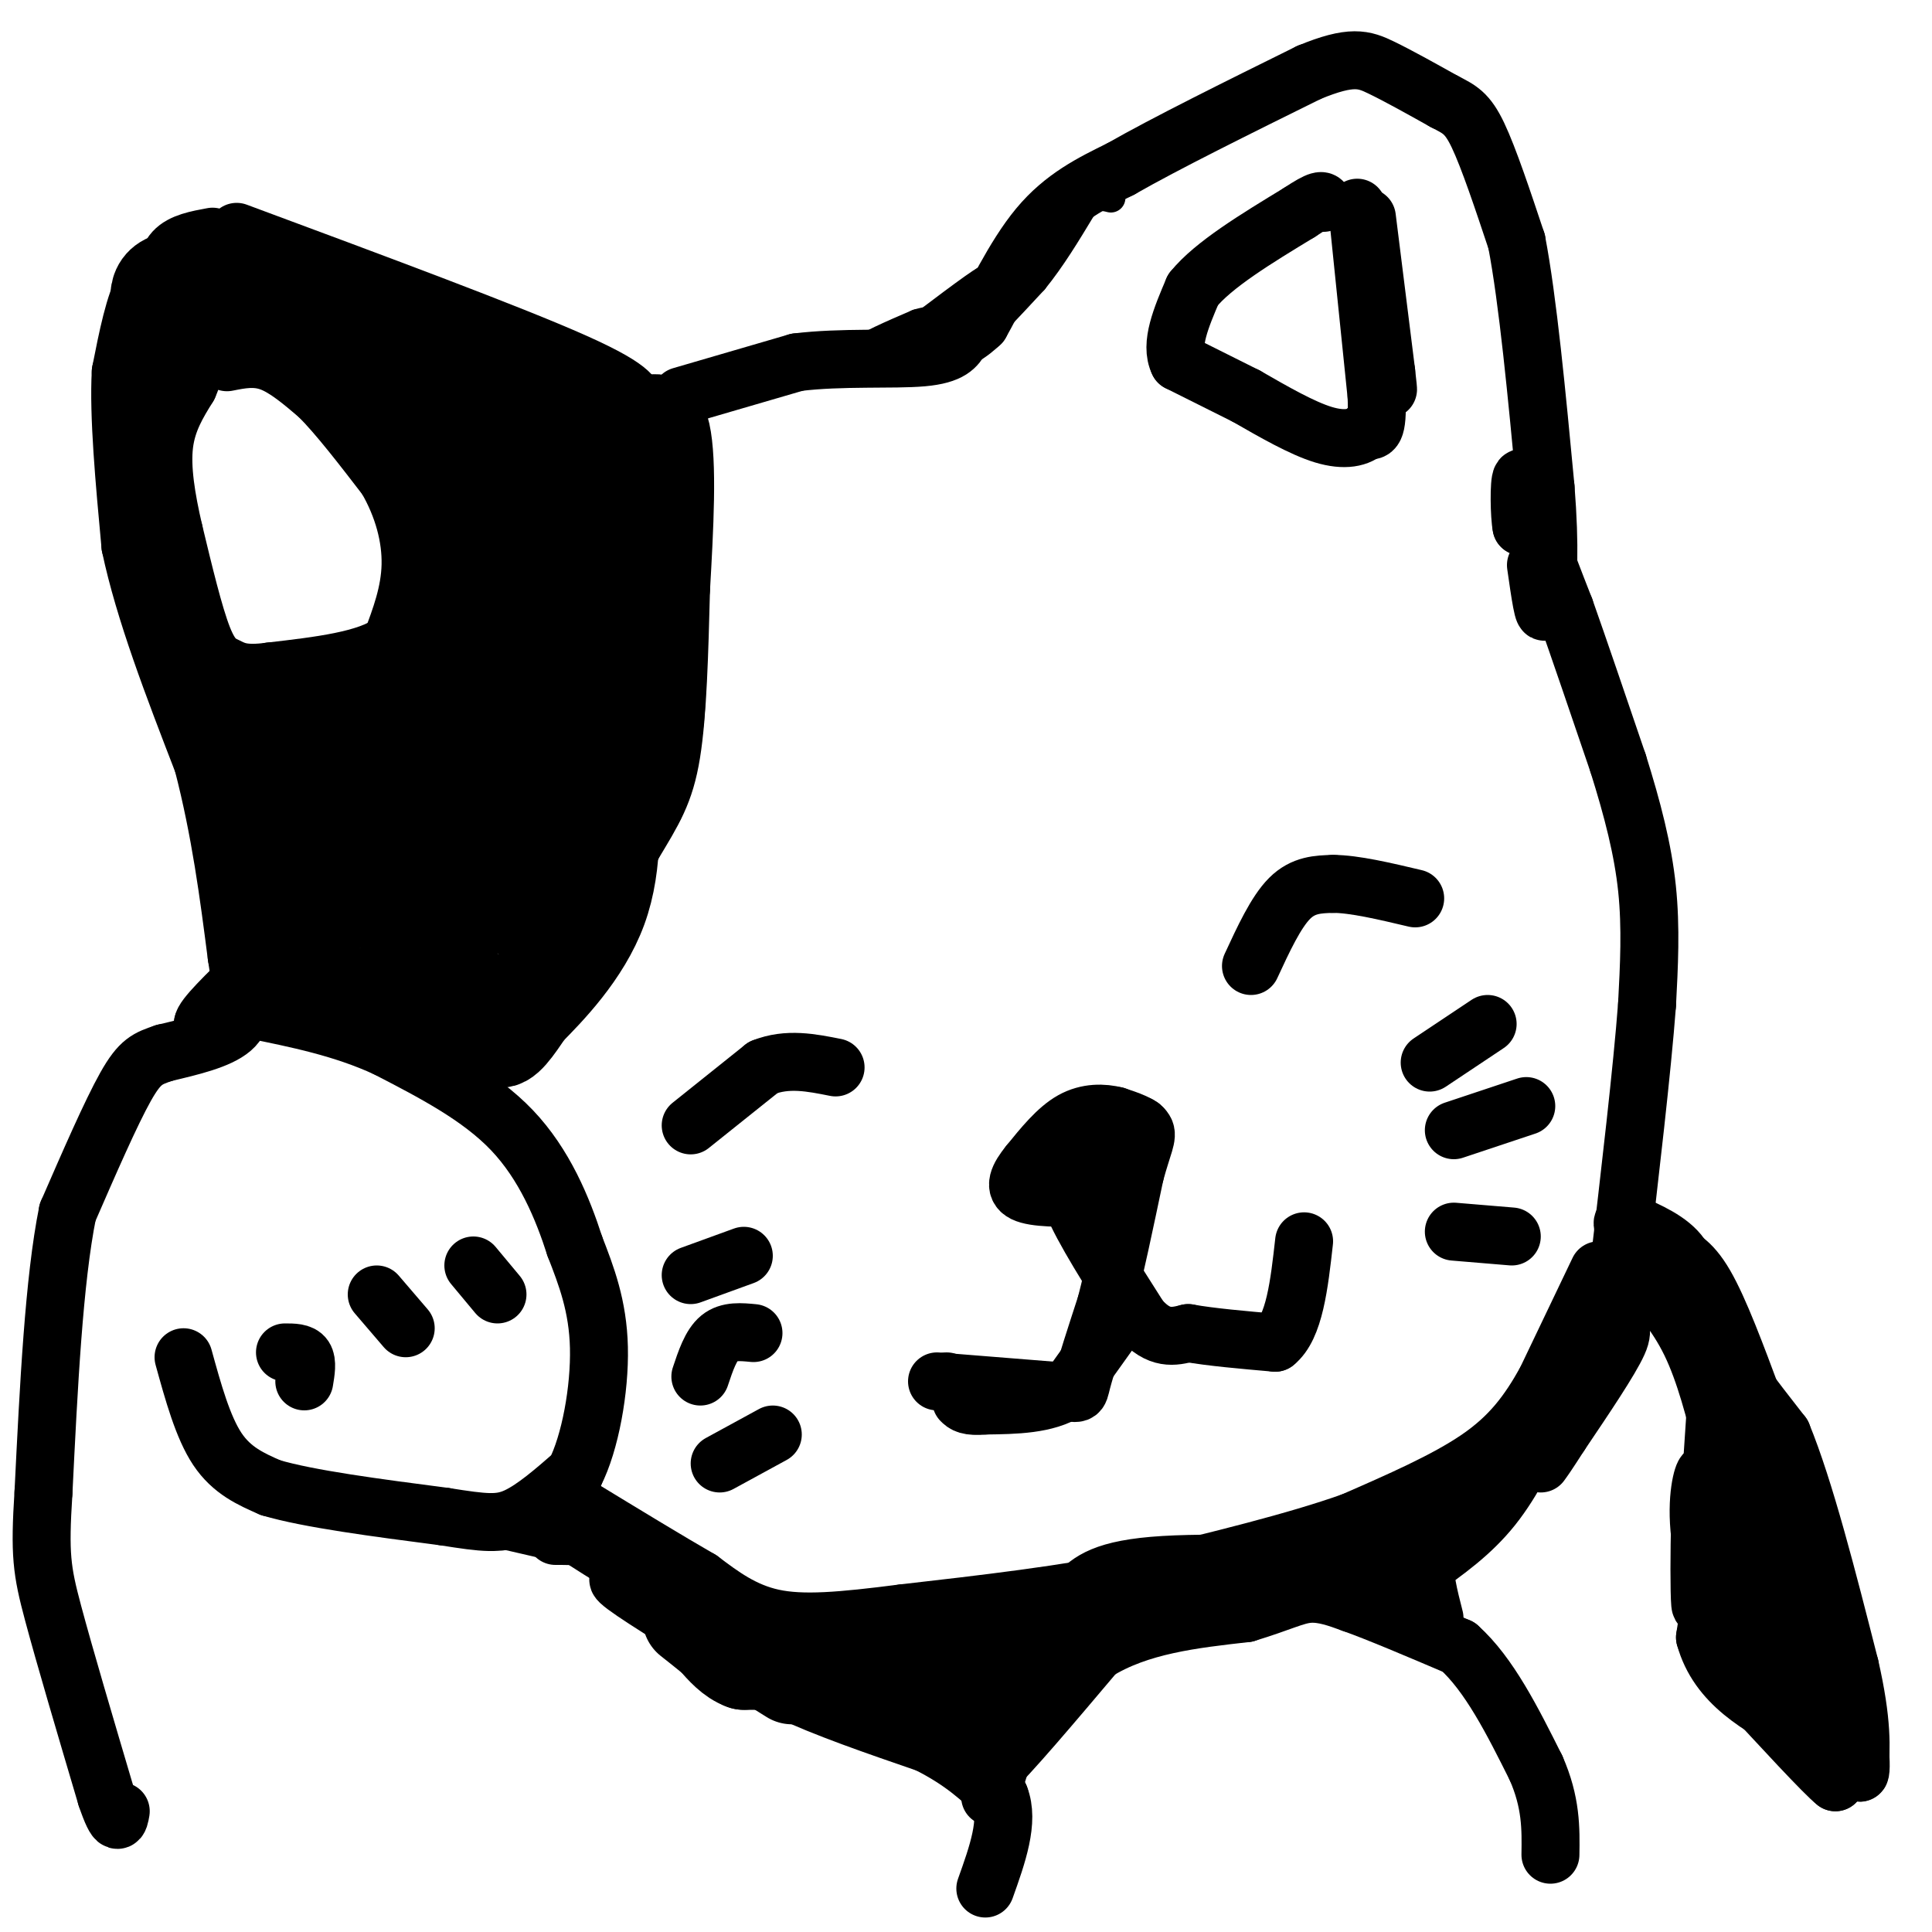 <svg viewBox='0 0 400 400' version='1.1' xmlns='http://www.w3.org/2000/svg' xmlns:xlink='http://www.w3.org/1999/xlink'><g fill='none' stroke='#000000' stroke-width='12' stroke-linecap='round' stroke-linejoin='round'><path d='M38,55c-2.917,0.167 -5.833,0.333 -8,4c-2.167,3.667 -3.583,10.833 -5,18'/><path d='M25,77c-0.500,9.000 0.750,22.500 2,36'/><path d='M27,113c2.833,13.500 8.917,29.250 15,45'/><path d='M42,158c3.667,14.167 5.333,27.083 7,40'/><path d='M49,198c1.489,9.333 1.711,12.667 -1,15c-2.711,2.333 -8.356,3.667 -14,5'/><path d='M34,218c-3.422,1.178 -4.978,1.622 -8,7c-3.022,5.378 -7.511,15.689 -12,26'/><path d='M14,251c-2.833,14.000 -3.917,36.000 -5,58'/><path d='M9,309c-0.822,12.889 -0.378,16.111 2,25c2.378,8.889 6.689,23.444 11,38'/><path d='M22,372c2.333,6.833 2.667,4.917 3,3'/><path d='M38,281c2.000,7.250 4.000,14.500 7,19c3.000,4.500 7.000,6.250 11,8'/><path d='M56,308c7.833,2.333 21.917,4.167 36,6'/><path d='M92,314c8.400,1.333 11.400,1.667 15,0c3.600,-1.667 7.800,-5.333 12,-9'/><path d='M119,305c3.200,-6.244 5.200,-17.356 5,-26c-0.200,-8.644 -2.600,-14.822 -5,-21'/><path d='M119,258c-2.511,-7.844 -6.289,-16.956 -13,-24c-6.711,-7.044 -16.356,-12.022 -26,-17'/><path d='M80,217c-9.000,-4.167 -18.500,-6.083 -28,-8'/><path d='M52,209c-6.333,-0.833 -8.167,1.083 -10,3'/><path d='M42,212c0.000,-1.333 5.000,-6.167 10,-11'/><path d='M99,221c0.000,0.000 15.000,-17.000 15,-17'/><path d='M114,204c5.333,-7.667 11.167,-18.333 17,-29'/><path d='M131,175c4.333,-7.222 6.667,-10.778 8,-19c1.333,-8.222 1.667,-21.111 2,-34'/><path d='M141,122c0.711,-12.400 1.489,-26.400 0,-33c-1.489,-6.600 -5.244,-5.800 -9,-5'/><path d='M132,84c-1.178,-1.578 0.378,-3.022 -13,-9c-13.378,-5.978 -41.689,-16.489 -70,-27'/><path d='M44,49c-3.167,0.583 -6.333,1.167 -8,3c-1.667,1.833 -1.833,4.917 -2,8'/><path d='M59,280c1.667,0.000 3.333,0.000 4,1c0.667,1.000 0.333,3.000 0,5'/><path d='M78,268c0.000,0.000 6.000,7.000 6,7'/><path d='M98,262c0.000,0.000 5.000,6.000 5,6'/><path d='M47,75c2.917,-0.583 5.833,-1.167 9,0c3.167,1.167 6.583,4.083 10,7'/><path d='M66,82c4.000,4.000 9.000,10.500 14,17'/><path d='M80,99c3.467,5.933 5.133,12.267 5,18c-0.133,5.733 -2.067,10.867 -4,16'/><path d='M81,133c-4.833,3.667 -14.917,4.833 -25,6'/><path d='M56,139c-5.679,0.798 -7.375,-0.208 -9,-1c-1.625,-0.792 -3.179,-1.369 -5,-6c-1.821,-4.631 -3.911,-13.315 -6,-22'/><path d='M36,110c-1.600,-6.889 -2.600,-13.111 -2,-18c0.600,-4.889 2.800,-8.444 5,-12'/><path d='M39,80c0.833,-2.000 0.417,-1.000 0,0'/><path d='M141,82c0.000,0.000 24.000,-7.000 24,-7'/><path d='M165,75c9.156,-1.133 20.044,-0.467 26,-1c5.956,-0.533 6.978,-2.267 8,-4'/><path d='M199,70c2.000,-1.167 3.000,-2.083 4,-3'/><path d='M203,67c2.533,-4.378 6.867,-13.822 12,-20c5.133,-6.178 11.067,-9.089 17,-12'/><path d='M232,35c9.333,-5.333 24.167,-12.667 39,-20'/><path d='M271,15c8.822,-3.644 11.378,-2.756 15,-1c3.622,1.756 8.311,4.378 13,7'/><path d='M299,21c3.222,1.667 4.778,2.333 7,7c2.222,4.667 5.111,13.333 8,22'/><path d='M314,50c2.333,12.167 4.167,31.583 6,51'/><path d='M320,101c1.000,12.667 0.500,18.833 0,25'/><path d='M320,126c-0.333,2.667 -1.167,-3.167 -2,-9'/><path d='M317,105c0.000,0.000 -2.000,4.000 -2,4'/><path d='M315,109c-0.444,-2.089 -0.556,-9.311 0,-10c0.556,-0.689 1.778,5.156 3,11'/><path d='M318,110c1.500,4.500 3.750,10.250 6,16'/><path d='M324,126c2.833,8.000 6.917,20.000 11,32'/><path d='M335,158c3.044,9.689 5.156,17.911 6,26c0.844,8.089 0.422,16.044 0,24'/><path d='M341,208c-1.000,13.333 -3.500,34.667 -6,56'/><path d='M335,264c-0.400,10.978 1.600,10.422 0,14c-1.600,3.578 -6.800,11.289 -12,19'/><path d='M323,297c-2.667,4.167 -3.333,5.083 -4,6'/><path d='M339,263c4.000,4.417 8.000,8.833 11,15c3.000,6.167 5.000,14.083 7,22'/><path d='M357,300c0.500,10.167 -1.750,24.583 -4,39'/><path d='M353,339c2.667,9.667 11.333,14.333 20,19'/><path d='M373,358c4.500,5.000 5.750,8.000 7,11'/><path d='M380,369c-2.167,-1.667 -11.083,-11.333 -20,-21'/><path d='M360,348c-4.667,-8.500 -6.333,-19.250 -8,-30'/><path d='M352,318c-0.978,-8.000 0.578,-13.000 1,-13c0.422,0.000 -0.289,5.000 -1,10'/><path d='M352,315c-0.200,5.689 -0.200,14.911 0,17c0.200,2.089 0.600,-2.956 1,-8'/><path d='M353,324c0.667,-8.667 1.833,-26.333 3,-44'/><path d='M356,280c-0.378,-8.400 -2.822,-7.400 -1,-3c1.822,4.400 7.911,12.200 14,20'/><path d='M369,297c4.667,11.333 9.333,29.667 14,48'/><path d='M383,345c2.667,11.667 2.333,16.833 2,22'/><path d='M385,367c0.488,0.631 0.708,-8.792 -4,-23c-4.708,-14.208 -14.345,-33.202 -17,-34c-2.655,-0.798 1.673,16.601 6,34'/><path d='M370,344c0.125,-1.900 -2.563,-23.650 -4,-27c-1.437,-3.350 -1.622,11.700 -1,9c0.622,-2.700 2.052,-23.150 1,-29c-1.052,-5.850 -4.586,2.900 -6,10c-1.414,7.100 -0.707,12.550 0,18'/><path d='M360,325c-0.044,0.756 -0.156,-6.356 2,-4c2.156,2.356 6.578,14.178 11,26'/><path d='M373,347c-0.333,-6.000 -6.667,-34.000 -13,-62'/><path d='M360,285c-3.500,-12.500 -5.750,-12.750 -8,-13'/><path d='M352,272c-1.644,-4.378 -1.756,-8.822 -4,-12c-2.244,-3.178 -6.622,-5.089 -11,-7'/><path d='M337,253c-1.833,-0.667 -0.917,1.167 0,3'/><path d='M345,259c2.500,0.917 5.000,1.833 8,7c3.000,5.167 6.500,14.583 10,24'/><path d='M363,290c2.833,7.000 4.917,12.500 7,18'/><path d='M370,308c0.981,0.577 -0.067,-6.979 -2,-7c-1.933,-0.021 -4.751,7.494 -6,14c-1.249,6.506 -0.928,12.002 0,16c0.928,3.998 2.464,6.499 4,9'/><path d='M366,340c2.000,3.667 5.000,8.333 8,13'/><path d='M331,263c0.000,0.000 -11.000,23.000 -11,23'/><path d='M320,286c-3.667,6.556 -7.333,11.444 -14,16c-6.667,4.556 -16.333,8.778 -26,13'/><path d='M280,315c-11.667,4.167 -27.833,8.083 -44,12'/><path d='M236,327c-15.500,3.167 -32.250,5.083 -49,7'/><path d='M187,334c-12.956,1.667 -20.844,2.333 -27,1c-6.156,-1.333 -10.578,-4.667 -15,-8'/><path d='M145,327c-6.667,-3.833 -15.833,-9.417 -25,-15'/><path d='M115,318c4.000,0.000 8.000,0.000 12,2c4.000,2.000 8.000,6.000 12,10'/><path d='M139,330c-1.378,0.356 -10.822,-3.756 -11,-3c-0.178,0.756 8.911,6.378 18,12'/><path d='M146,339c5.833,3.833 11.417,7.417 17,11'/><path d='M163,350c7.667,3.667 18.333,7.333 29,11'/><path d='M192,361c7.333,3.667 11.167,7.333 15,11'/><path d='M207,372c2.000,5.000 -0.500,12.000 -3,19'/><path d='M205,372c2.833,-9.250 5.667,-18.500 8,-23c2.333,-4.500 4.167,-4.250 6,-4'/><path d='M219,345c-2.444,3.200 -11.556,13.200 -15,18c-3.444,4.800 -1.222,4.400 1,4'/><path d='M205,367c3.833,-3.500 12.917,-14.250 22,-25'/><path d='M227,342c8.833,-5.500 19.917,-6.750 31,-8'/><path d='M258,334c7.311,-2.222 10.089,-3.778 13,-4c2.911,-0.222 5.956,0.889 9,2'/><path d='M280,332c5.167,1.833 13.583,5.417 22,9'/><path d='M302,341c6.333,5.667 11.167,15.333 16,25'/><path d='M318,366c3.167,7.167 3.083,12.583 3,18'/><path d='M297,335c-1.156,-4.511 -2.311,-9.022 -2,-13c0.311,-3.978 2.089,-7.422 4,-9c1.911,-1.578 3.956,-1.289 6,-1'/><path d='M305,312c2.833,-2.333 6.917,-7.667 11,-13'/><path d='M316,299c0.822,0.289 -2.622,7.511 -7,13c-4.378,5.489 -9.689,9.244 -15,13'/><path d='M294,325c-3.024,2.893 -3.083,3.625 -6,4c-2.917,0.375 -8.690,0.393 -8,-2c0.690,-2.393 7.845,-7.196 15,-12'/><path d='M295,315c-1.444,-0.800 -12.556,3.200 -15,5c-2.444,1.800 3.778,1.400 10,1'/><path d='M290,321c3.107,0.905 5.875,2.667 -4,3c-9.875,0.333 -32.393,-0.762 -45,0c-12.607,0.762 -15.304,3.381 -18,6'/><path d='M223,330c-6.631,2.679 -14.208,6.375 -16,10c-1.792,3.625 2.202,7.179 2,9c-0.202,1.821 -4.601,1.911 -9,2'/><path d='M200,351c-4.631,0.429 -11.708,0.500 -20,-2c-8.292,-2.500 -17.798,-7.571 -16,-9c1.798,-1.429 14.899,0.786 28,3'/><path d='M192,343c9.000,0.750 17.500,1.125 22,0c4.500,-1.125 5.000,-3.750 0,-3c-5.000,0.750 -15.500,4.875 -26,9'/><path d='M188,349c-1.867,2.511 6.467,4.289 11,2c4.533,-2.289 5.267,-8.644 6,-15'/><path d='M205,336c0.833,1.667 -0.083,13.333 -1,25'/><path d='M204,361c-0.500,4.333 -1.250,2.667 -2,1'/><path d='M194,286c0.000,0.000 25.000,2.000 25,2'/><path d='M219,288c4.778,0.578 4.222,1.022 5,-2c0.778,-3.022 2.889,-9.511 5,-16'/><path d='M229,270c1.833,-7.167 3.917,-17.083 6,-27'/><path d='M235,243c1.644,-6.067 2.756,-7.733 2,-9c-0.756,-1.267 -3.378,-2.133 -6,-3'/><path d='M231,231c-2.533,-0.644 -5.867,-0.756 -9,1c-3.133,1.756 -6.067,5.378 -9,9'/><path d='M213,241c-2.200,2.689 -3.200,4.911 -1,6c2.200,1.089 7.600,1.044 13,1'/><path d='M225,248c2.619,-0.833 2.667,-3.417 2,-5c-0.667,-1.583 -2.048,-2.167 -3,-1c-0.952,1.167 -1.476,4.083 -2,7'/><path d='M222,249c2.000,5.167 8.000,14.583 14,24'/><path d='M236,273c4.000,4.500 7.000,3.750 10,3'/><path d='M246,276c4.667,0.833 11.333,1.417 18,2'/><path d='M264,278c4.000,-3.167 5.000,-12.083 6,-21'/><path d='M231,274c0.000,0.000 -10.000,14.000 -10,14'/><path d='M221,288c-4.500,2.833 -10.750,2.917 -17,3'/><path d='M204,291c-3.667,0.333 -4.333,-0.333 -5,-1'/><path d='M234,239c1.917,-2.500 3.833,-5.000 2,-6c-1.833,-1.000 -7.417,-0.500 -13,0'/><path d='M223,233c-3.167,1.000 -4.583,3.500 -6,6'/><path d='M196,286c0.000,0.000 0.100,0.100 0.1,0.1'/><path d='M149,303c0.000,0.000 11.000,-6.000 11,-6'/><path d='M145,285c1.083,-3.250 2.167,-6.500 4,-8c1.833,-1.500 4.417,-1.250 7,-1'/><path d='M143,264c0.000,0.000 11.000,-4.000 11,-4'/><path d='M143,233c0.000,0.000 15.000,-12.000 15,-12'/><path d='M158,221c5.000,-2.000 10.000,-1.000 15,0'/><path d='M259,200c2.583,-5.583 5.167,-11.167 8,-14c2.833,-2.833 5.917,-2.917 9,-3'/><path d='M276,183c4.333,0.000 10.667,1.500 17,3'/><path d='M296,220c0.000,0.000 12.000,-8.000 12,-8'/><path d='M301,234c0.000,0.000 15.000,-5.000 15,-5'/><path d='M301,255c0.000,0.000 12.000,1.000 12,1'/><path d='M281,43c0.000,0.000 4.000,39.000 4,39'/><path d='M285,82c0.333,7.667 -0.833,7.333 -2,7'/><path d='M283,89c-1.600,1.667 -4.600,2.333 -9,1c-4.400,-1.333 -10.200,-4.667 -16,-8'/><path d='M258,82c-5.000,-2.500 -9.500,-4.750 -14,-7'/><path d='M244,75c-1.833,-3.667 0.583,-9.333 3,-15'/><path d='M247,60c4.167,-5.167 13.083,-10.583 22,-16'/><path d='M269,44c4.500,-3.000 4.750,-2.500 5,-2'/><path d='M283,45c0.000,0.000 4.000,32.000 4,32'/><path d='M287,77c0.667,5.667 0.333,3.833 0,2'/></g>
<g fill='none' stroke='#000000' stroke-width='20' stroke-linecap='round' stroke-linejoin='round'><path d='M63,145c-6.065,0.518 -12.131,1.036 -16,1c-3.869,-0.036 -5.542,-0.625 -1,4c4.542,4.625 15.298,14.464 20,21c4.702,6.536 3.351,9.768 2,13'/><path d='M68,184c-0.091,2.824 -1.317,3.384 -3,5c-1.683,1.616 -3.822,4.289 -5,-2c-1.178,-6.289 -1.394,-21.539 -2,-20c-0.606,1.539 -1.602,19.868 0,29c1.602,9.132 5.801,9.066 10,9'/><path d='M68,205c4.845,2.381 11.958,3.833 16,3c4.042,-0.833 5.012,-3.952 6,-4c0.988,-0.048 1.994,2.976 3,6'/><path d='M93,210c1.940,-0.298 5.292,-4.042 7,-3c1.708,1.042 1.774,6.869 3,8c1.226,1.131 3.613,-2.435 6,-6'/><path d='M109,209c4.178,-4.222 11.622,-11.778 15,-21c3.378,-9.222 2.689,-20.111 2,-31'/><path d='M126,157c0.759,-10.081 1.657,-19.785 1,-24c-0.657,-4.215 -2.869,-2.943 -4,2c-1.131,4.943 -1.180,13.555 -6,24c-4.820,10.445 -14.410,22.722 -24,35'/><path d='M93,194c-4.265,6.609 -2.927,5.631 -4,0c-1.073,-5.631 -4.557,-15.917 -7,-19c-2.443,-3.083 -3.844,1.036 -5,5c-1.156,3.964 -2.069,7.774 -1,11c1.069,3.226 4.118,5.870 4,-1c-0.118,-6.870 -3.403,-23.254 -5,-26c-1.597,-2.746 -1.507,8.145 -1,15c0.507,6.855 1.431,9.673 2,5c0.569,-4.673 0.785,-16.836 1,-29'/><path d='M77,155c1.066,-5.837 3.230,-5.928 1,-7c-2.230,-1.072 -8.854,-3.124 -7,-2c1.854,1.124 12.188,5.425 16,6c3.812,0.575 1.103,-2.576 -2,-4c-3.103,-1.424 -6.601,-1.121 -7,2c-0.399,3.121 2.300,9.061 5,15'/><path d='M83,165c2.443,9.037 6.052,24.128 9,21c2.948,-3.128 5.235,-24.476 5,-33c-0.235,-8.524 -2.991,-4.223 -8,0c-5.009,4.223 -12.272,8.368 -17,10c-4.728,1.632 -6.922,0.752 -4,-2c2.922,-2.752 10.961,-7.376 19,-12'/><path d='M87,149c5.298,-7.036 9.042,-18.625 10,-14c0.958,4.625 -0.869,25.464 -1,36c-0.131,10.536 1.435,10.768 3,11'/><path d='M99,182c4.667,-6.000 14.833,-26.500 25,-47'/><path d='M124,135c0.689,-15.978 -10.089,-32.422 -18,-43c-7.911,-10.578 -12.956,-15.289 -18,-20'/><path d='M88,72c-7.689,-5.156 -17.911,-8.044 -27,-10c-9.089,-1.956 -17.044,-2.978 -25,-4'/><path d='M36,58c-4.500,0.833 -3.250,4.917 -2,9'/><path d='M34,67c0.089,2.111 1.311,2.889 3,2c1.689,-0.889 3.844,-3.444 6,-6'/><path d='M43,63c4.178,-1.333 11.622,-1.667 18,2c6.378,3.667 11.689,11.333 17,19'/><path d='M78,84c6.786,7.845 15.250,17.958 19,30c3.750,12.042 2.786,26.012 3,32c0.214,5.988 1.607,3.994 3,2'/><path d='M103,148c4.250,-4.750 13.375,-17.625 18,-29c4.625,-11.375 4.750,-21.250 5,-22c0.250,-0.750 0.625,7.625 1,16'/><path d='M127,113c0.600,-1.956 1.600,-14.844 -1,-21c-2.600,-6.156 -8.800,-5.578 -15,-5'/><path d='M111,87c-0.643,2.345 5.250,10.708 9,17c3.750,6.292 5.357,10.512 4,22c-1.357,11.488 -5.679,30.244 -10,49'/><path d='M114,175c-2.889,11.444 -5.111,15.556 -4,15c1.111,-0.556 5.556,-5.778 10,-11'/><path d='M120,179c3.667,-4.167 7.833,-9.083 12,-14'/><path d='M132,165c3.040,-7.337 4.640,-18.678 4,-27c-0.640,-8.322 -3.518,-13.625 -4,-17c-0.482,-3.375 1.434,-4.821 -2,-2c-3.434,2.821 -12.217,9.911 -21,17'/><path d='M109,136c-6.946,-4.008 -13.810,-22.528 -17,-30c-3.190,-7.472 -2.705,-3.896 0,-4c2.705,-0.104 7.630,-3.887 10,-8c2.370,-4.113 2.185,-8.557 2,-13'/><path d='M104,81c1.560,1.024 4.458,10.083 6,19c1.542,8.917 1.726,17.690 0,20c-1.726,2.310 -5.363,-1.845 -9,-6'/><path d='M30,79c0.000,0.000 0.100,0.100 0.1,0.1'/><path d='M223,339c0.000,0.000 0.100,0.100 0.1,0.1'/><path d='M162,344c0.000,0.000 -8.000,0.000 -8,0'/><path d='M154,344c-2.333,-0.833 -4.167,-2.917 -6,-5'/><path d='M148,339c-1.833,-1.500 -3.417,-2.750 -5,-4'/><path d='M156,342c0.000,0.000 8.000,5.000 8,5'/></g>
<g fill='none' stroke='#000000' stroke-width='6' stroke-linecap='round' stroke-linejoin='round'><path d='M181,72c5.083,-1.333 10.167,-2.667 14,-5c3.833,-2.333 6.417,-5.667 9,-9'/><path d='M204,58c-1.667,0.833 -10.333,7.417 -19,14'/><path d='M185,72c-5.044,2.667 -8.156,2.333 -7,1c1.156,-1.333 6.578,-3.667 12,-6'/><path d='M190,67c3.167,-1.000 5.083,-0.500 7,0'/><path d='M197,67c3.000,-1.467 7.000,-5.133 8,-5c1.000,0.133 -1.000,4.067 -3,8'/><path d='M202,70c1.500,-0.667 6.750,-6.333 12,-12'/><path d='M214,58c3.667,-4.500 6.833,-9.750 10,-15'/><path d='M224,43c2.667,-2.833 4.333,-2.417 6,-2'/><path d='M108,317c3.417,-0.250 6.833,-0.500 10,1c3.167,1.500 6.083,4.750 9,8'/><path d='M127,326c-0.667,0.000 -6.833,-4.000 -13,-8'/><path d='M114,318c-3.833,-1.333 -6.917,-0.667 -10,0'/><path d='M114,320c0.000,0.000 -13.000,-3.000 -13,-3'/></g>
</svg>